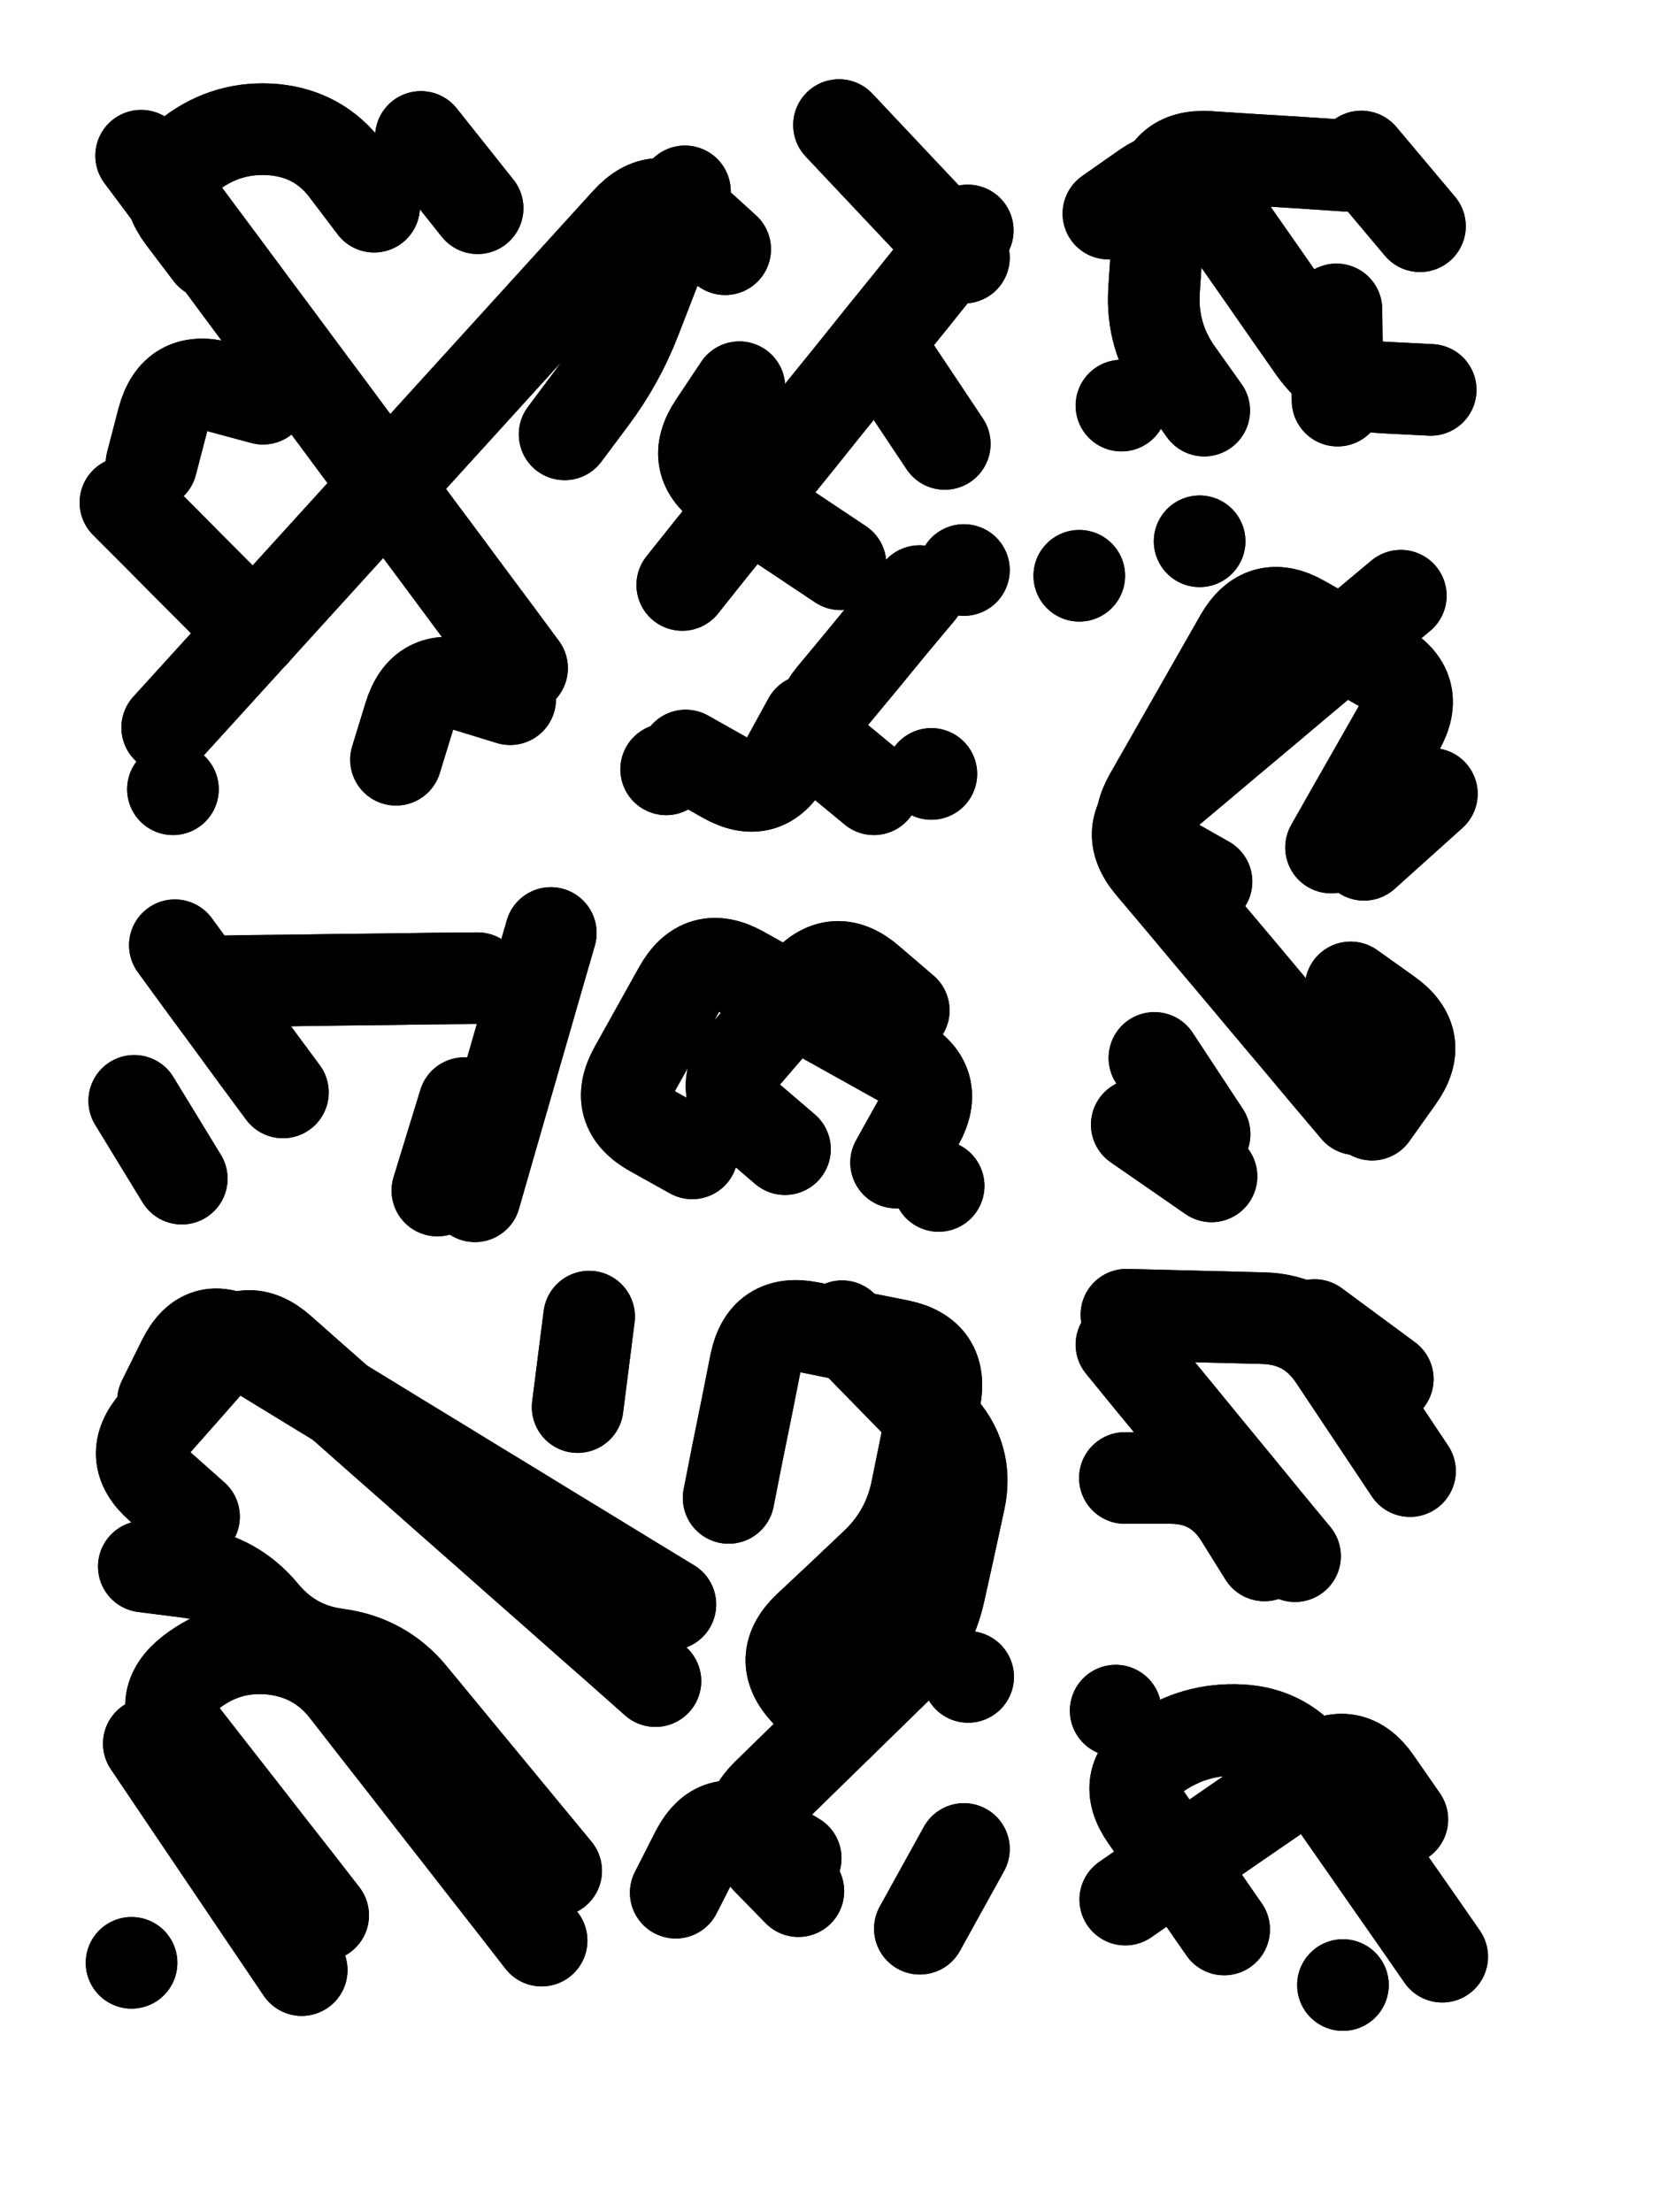 <svg xmlns="http://www.w3.org/2000/svg" viewBox="0 0 4329 5772"><title>Infinite Scribble #331</title><defs><filter id="piece_331_3_4_filter" x="-100" y="-100" width="4529" height="5972" filterUnits="userSpaceOnUse"><feGaussianBlur in="SourceGraphic" result="lineShape_1" stdDeviation="11950e-3"/><feColorMatrix in="lineShape_1" result="lineShape" type="matrix" values="1 0 0 0 0  0 1 0 0 0  0 0 1 0 0  0 0 0 14340e-3 -7170e-3"/><feGaussianBlur in="lineShape" result="shrank_blurred" stdDeviation="15975e-3"/><feColorMatrix in="shrank_blurred" result="shrank" type="matrix" values="1 0 0 0 0 0 1 0 0 0 0 0 1 0 0 0 0 0 15755e-3 -10755e-3"/><feColorMatrix in="lineShape" result="border_filled" type="matrix" values="0.6 0 0 0 -0.4  0 0.6 0 0 -0.4  0 0 0.6 0 -0.4  0 0 0 1 0"/><feComposite in="border_filled" in2="shrank" result="border" operator="out"/><feOffset in="lineShape" result="shapes_linestyle_bottom3" dx="-57360e-3" dy="-57360e-3"/><feOffset in="lineShape" result="shapes_linestyle_bottom2" dx="-38240e-3" dy="-38240e-3"/><feOffset in="lineShape" result="shapes_linestyle_bottom1" dx="-19120e-3" dy="-19120e-3"/><feMerge result="shapes_linestyle_bottom"><feMergeNode in="shapes_linestyle_bottom3"/><feMergeNode in="shapes_linestyle_bottom2"/><feMergeNode in="shapes_linestyle_bottom1"/></feMerge><feGaussianBlur in="shapes_linestyle_bottom" result="shapes_linestyle_bottomcontent_blurred" stdDeviation="15975e-3"/><feColorMatrix in="shapes_linestyle_bottomcontent_blurred" result="shapes_linestyle_bottomcontent" type="matrix" values="1 0 0 0 0 0 1 0 0 0 0 0 1 0 0 0 0 0 15755e-3 -10755e-3"/><feColorMatrix in="shapes_linestyle_bottomcontent" result="shapes_linestyle_bottomdark" type="matrix" values="0.6 0 0 0 -0.1  0 0.6 0 0 -0.1  0 0 0.6 0 -0.1  0 0 0 1 0"/><feColorMatrix in="shapes_linestyle_bottom" result="shapes_linestyle_bottomborderblack" type="matrix" values="0.6 0 0 0 -0.4  0 0.6 0 0 -0.4  0 0 0.6 0 -0.4  0 0 0 1 0"/><feGaussianBlur in="lineShape" result="shapes_linestyle_frontshrank_blurred" stdDeviation="15975e-3"/><feColorMatrix in="shapes_linestyle_frontshrank_blurred" result="shapes_linestyle_frontshrank" type="matrix" values="1 0 0 0 0 0 1 0 0 0 0 0 1 0 0 0 0 0 15755e-3 -10755e-3"/><feMerge result="shapes_linestyle"><feMergeNode in="shapes_linestyle_bottomborderblack"/><feMergeNode in="shapes_linestyle_bottomdark"/><feMergeNode in="shapes_linestyle_frontshrank"/></feMerge><feComposite in="shapes_linestyle" in2="shrank" result="shapes_linestyle_cropped" operator="over"/><feComposite in="border" in2="shapes_linestyle_cropped" result="shapes" operator="over"/></filter><filter id="piece_331_3_4_shadow" x="-100" y="-100" width="4529" height="5972" filterUnits="userSpaceOnUse"><feColorMatrix in="SourceGraphic" result="result_blackened" type="matrix" values="0 0 0 0 0  0 0 0 0 0  0 0 0 0 0  0 0 0 0.8 0"/><feGaussianBlur in="result_blackened" result="result_blurred" stdDeviation="71700e-3"/><feComposite in="SourceGraphic" in2="result_blurred" result="result" operator="over"/></filter><filter id="piece_331_3_4_overall" x="-100" y="-100" width="4529" height="5972" filterUnits="userSpaceOnUse"><feTurbulence result="background_back_bumps" type="fractalNoise" baseFrequency="22e-3" numOctaves="3"/><feDiffuseLighting in="background_back_bumps" result="background_back" surfaceScale="1" diffuseConstant="2" lighting-color="#555"><feDistantLight azimuth="225" elevation="20"/></feDiffuseLighting><feColorMatrix in="background_back" result="background_backdarkened" type="matrix" values="0.4 0 0 0 0  0 0.4 0 0 0  0 0 0.4 0 0  0 0 0 1 0"/><feMorphology in="SourceGraphic" result="background_glow_1_thicken" operator="dilate" radius="21900e-3"/><feColorMatrix in="background_glow_1_thicken" result="background_glow_1_thicken_colored" type="matrix" values="0 0 0 0 0  0 0 0 0 0  0 0 0 0 0  0 0 0 1 0"/><feGaussianBlur in="background_glow_1_thicken_colored" result="background_glow_1" stdDeviation="65700e-3"/><feMorphology in="SourceGraphic" result="background_glow_2_thicken" operator="dilate" radius="219000e-3"/><feColorMatrix in="background_glow_2_thicken" result="background_glow_2_thicken_colored" type="matrix" values="1.3 0 0 0 0  0 1.3 0 0 0  0 0 1.3 0 0  0 0 0 0.2 0"/><feGaussianBlur in="background_glow_2_thicken_colored" result="background_glow_2" stdDeviation="1095000e-3"/><feComposite in="background_glow_1" in2="background_glow_2" result="background_glow" operator="over"/><feBlend in="background_glow" in2="background_backdarkened" result="background" mode="normal"/></filter><clipPath id="piece_331_3_4_clip"><rect x="0" y="0" width="4329" height="5772"/></clipPath><g id="layer_2" filter="url(#piece_331_3_4_filter)" stroke-width="239" stroke-linecap="round" fill="none"><path d="M 551 2013 Q 551 2013 631 1925 Q 711 1837 791 1749 Q 871 1661 951 1573 Q 1031 1485 1111 1397 Q 1191 1309 1271 1221 Q 1351 1133 1431 1045 Q 1511 957 1591 869 Q 1671 781 1751 693 Q 1831 605 1919 685 L 2007 765 M 1446 1939 Q 1446 1939 1332 1904 Q 1218 1869 1183 1983 L 1148 2097 M 2308 1587 Q 2308 1587 2209 1521 Q 2110 1455 2011 1389 Q 1912 1323 1978 1224 L 2044 1125 M 2580 1273 L 2448 1075 M 2304 441 Q 2304 441 2385 527 Q 2467 614 2548 700 L 2630 787 M 663 776 Q 663 776 591 681 Q 520 586 615 514 Q 710 443 829 453 Q 948 464 1019 559 L 1091 654 M 1904 2086 Q 1904 2086 2007 2144 Q 2111 2203 2168 2098 L 2225 1994 M 801 1155 Q 801 1155 686 1124 Q 571 1094 540 1209 L 510 1324 M 2545 2134 L 2545 2134 M 2630 1602 L 2630 1602" stroke="hsl(247,100%,67%)"/><path d="M 3007 672 Q 3007 672 3104 604 Q 3202 536 3270 633 Q 3338 731 3406 828 Q 3474 926 3542 1023 Q 3610 1121 3729 1126 L 3848 1132 M 3820 705 L 3667 523 M 3041 1173 L 3041 1173" stroke="hsl(201,100%,63%)"/><path d="M 3654 3009 Q 3654 3009 3577 2918 Q 3501 2827 3424 2736 Q 3348 2645 3271 2554 Q 3195 2463 3118 2372 Q 3042 2281 3133 2204 Q 3224 2128 3315 2051 Q 3406 1975 3497 1898 Q 3588 1822 3679 1745 L 3770 1669 M 3674 2345 L 3851 2186 M 2931 1617 L 2931 1617 M 3081 3049 L 3276 3184 M 3245 1527 L 3245 1527" stroke="hsl(240,100%,70%)"/><path d="M 1361 2667 Q 1361 2667 1242 2668 Q 1123 2670 1004 2671 Q 885 2673 766 2674 L 647 2676 M 1921 3124 Q 1921 3124 1817 3066 Q 1713 3008 1771 2904 Q 1829 2800 1887 2696 Q 1945 2592 2049 2650 Q 2153 2708 2257 2766 Q 2361 2824 2465 2882 Q 2569 2940 2511 3044 L 2453 3148 M 589 3190 L 465 2987 M 1326 2993 L 1256 3221" stroke="hsl(280,100%,66%)"/><path d="M 621 4072 Q 621 4072 532 3993 Q 443 3915 521 3826 Q 600 3737 678 3648 Q 757 3559 846 3637 Q 935 3716 1024 3794 Q 1113 3873 1202 3951 Q 1291 4030 1380 4108 Q 1469 4187 1558 4265 Q 1647 4344 1736 4422 L 1825 4501 M 958 5112 Q 958 5112 885 5018 Q 812 4925 739 4831 Q 666 4738 593 4644 Q 520 4551 613 4478 Q 707 4405 825 4417 Q 944 4430 1017 4523 Q 1090 4617 1163 4710 Q 1236 4804 1309 4897 Q 1382 4991 1455 5084 L 1528 5178 M 2301 4616 Q 2301 4616 2219 4529 Q 2138 4443 2224 4361 Q 2311 4280 2397 4198 Q 2484 4117 2507 4000 Q 2531 3883 2554 3766 Q 2578 3649 2461 3625 Q 2344 3602 2227 3578 Q 2110 3555 2086 3672 Q 2063 3789 2039 3906 L 2016 4023 M 1652 3550 L 1622 3786 M 2191 4963 Q 2191 4963 2089 4902 Q 1987 4841 1932 4947 L 1878 5053 M 458 5236 L 458 5236 M 2630 4939 L 2515 5147 M 2641 4490 L 2641 4490" stroke="hsl(333,100%,62%)"/><path d="M 3494 4175 Q 3494 4175 3418 4083 Q 3343 3991 3267 3899 Q 3192 3807 3116 3715 L 3041 3623 M 3736 3713 L 3545 3572" stroke="hsl(271,100%,69%)"/><path d="M 3051 5071 Q 3051 5071 3149 5003 Q 3247 4936 3345 4868 Q 3443 4801 3541 4733 Q 3639 4666 3706 4764 L 3774 4862 M 3619 5294 L 3619 5294 M 3026 4578 L 3026 4578" stroke="hsl(297,100%,69%)"/></g><g id="layer_1" filter="url(#piece_331_3_4_filter)" stroke-width="239" stroke-linecap="round" fill="none"><path d="M 1477 1858 Q 1477 1858 1406 1762 Q 1335 1667 1264 1571 Q 1193 1476 1122 1380 Q 1051 1285 980 1189 Q 909 1094 838 998 Q 767 903 696 807 Q 625 712 554 616 L 483 521 M 778 1764 Q 778 1764 694 1679 Q 610 1595 526 1510 L 442 1426 M 1895 1641 Q 1895 1641 1969 1548 Q 2044 1456 2118 1363 Q 2193 1271 2267 1178 Q 2342 1086 2416 993 Q 2491 901 2565 808 L 2640 716 M 1361 658 L 1213 472 M 2395 2174 Q 2395 2174 2303 2098 Q 2212 2023 2287 1931 Q 2363 1840 2438 1748 L 2514 1657 M 566 2174 L 566 2174 M 1902 614 Q 1902 614 1859 725 Q 1816 836 1773 947 Q 1730 1058 1659 1153 L 1588 1248 M 1853 2122 L 1853 2122" stroke="hsl(283,100%,76%)"/><path d="M 3625 547 Q 3625 547 3506 539 Q 3387 532 3268 524 Q 3149 517 3141 636 Q 3134 755 3126 874 Q 3119 993 3188 1089 L 3257 1186 M 3602 922 L 3605 1160" stroke="hsl(242,100%,79%)"/><path d="M 3263 2415 Q 3263 2415 3159 2356 Q 3056 2297 3115 2193 Q 3174 2090 3233 1986 Q 3292 1883 3351 1779 Q 3410 1676 3513 1735 Q 3617 1794 3720 1853 Q 3824 1912 3765 2015 Q 3706 2119 3647 2222 L 3588 2326 M 3258 3074 L 3127 2875 M 3639 2691 Q 3639 2691 3736 2760 Q 3833 2829 3764 2926 L 3695 3023" stroke="hsl(274,100%,79%)"/><path d="M 1552 2549 Q 1552 2549 1519 2663 Q 1486 2778 1453 2892 Q 1420 3007 1387 3121 L 1354 3236 M 853 2965 Q 853 2965 782 2869 Q 712 2773 641 2677 L 571 2581 M 2163 3113 Q 2163 3113 2072 3035 Q 1982 2958 2059 2867 Q 2137 2777 2214 2686 Q 2292 2596 2382 2673 L 2473 2751 M 2564 3209 L 2564 3209" stroke="hsl(339,100%,73%)"/><path d="M 1864 4301 Q 1864 4301 1762 4239 Q 1661 4177 1559 4115 Q 1458 4053 1356 3991 Q 1255 3929 1153 3867 Q 1052 3805 950 3743 Q 849 3681 747 3619 Q 646 3557 593 3663 L 540 3770 M 1566 4996 Q 1566 4996 1490 4904 Q 1415 4813 1339 4721 Q 1264 4630 1188 4538 Q 1113 4447 995 4431 Q 877 4416 801 4324 Q 726 4233 608 4217 L 490 4202 M 2198 5049 Q 2198 5049 2115 4964 Q 2032 4879 2117 4796 Q 2202 4713 2287 4630 Q 2372 4547 2457 4464 Q 2542 4381 2567 4264 Q 2593 4148 2618 4031 Q 2644 3915 2561 3830 Q 2478 3745 2395 3660 L 2312 3575 M 902 5255 Q 902 5255 835 5156 Q 769 5058 702 4959 Q 636 4861 569 4762 L 503 4664" stroke="hsl(16,100%,73%)"/><path d="M 3794 3953 Q 3794 3953 3728 3854 Q 3662 3755 3596 3656 Q 3530 3557 3411 3554 Q 3292 3551 3173 3548 L 3054 3545 M 3414 4173 Q 3414 4173 3351 4072 Q 3288 3971 3169 3971 L 3050 3971" stroke="hsl(322,100%,76%)"/><path d="M 3309 5149 Q 3309 5149 3241 5051 Q 3173 4954 3105 4856 Q 3037 4759 3134 4691 Q 3232 4623 3351 4629 Q 3470 4635 3538 4732 Q 3606 4830 3674 4927 Q 3742 5025 3810 5122 L 3878 5220" stroke="hsl(3,100%,76%)"/></g></defs><g filter="url(#piece_331_3_4_overall)" clip-path="url(#piece_331_3_4_clip)"><use href="#layer_2"/><use href="#layer_1"/></g><g clip-path="url(#piece_331_3_4_clip)"><use href="#layer_2" filter="url(#piece_331_3_4_shadow)"/><use href="#layer_1" filter="url(#piece_331_3_4_shadow)"/></g></svg>